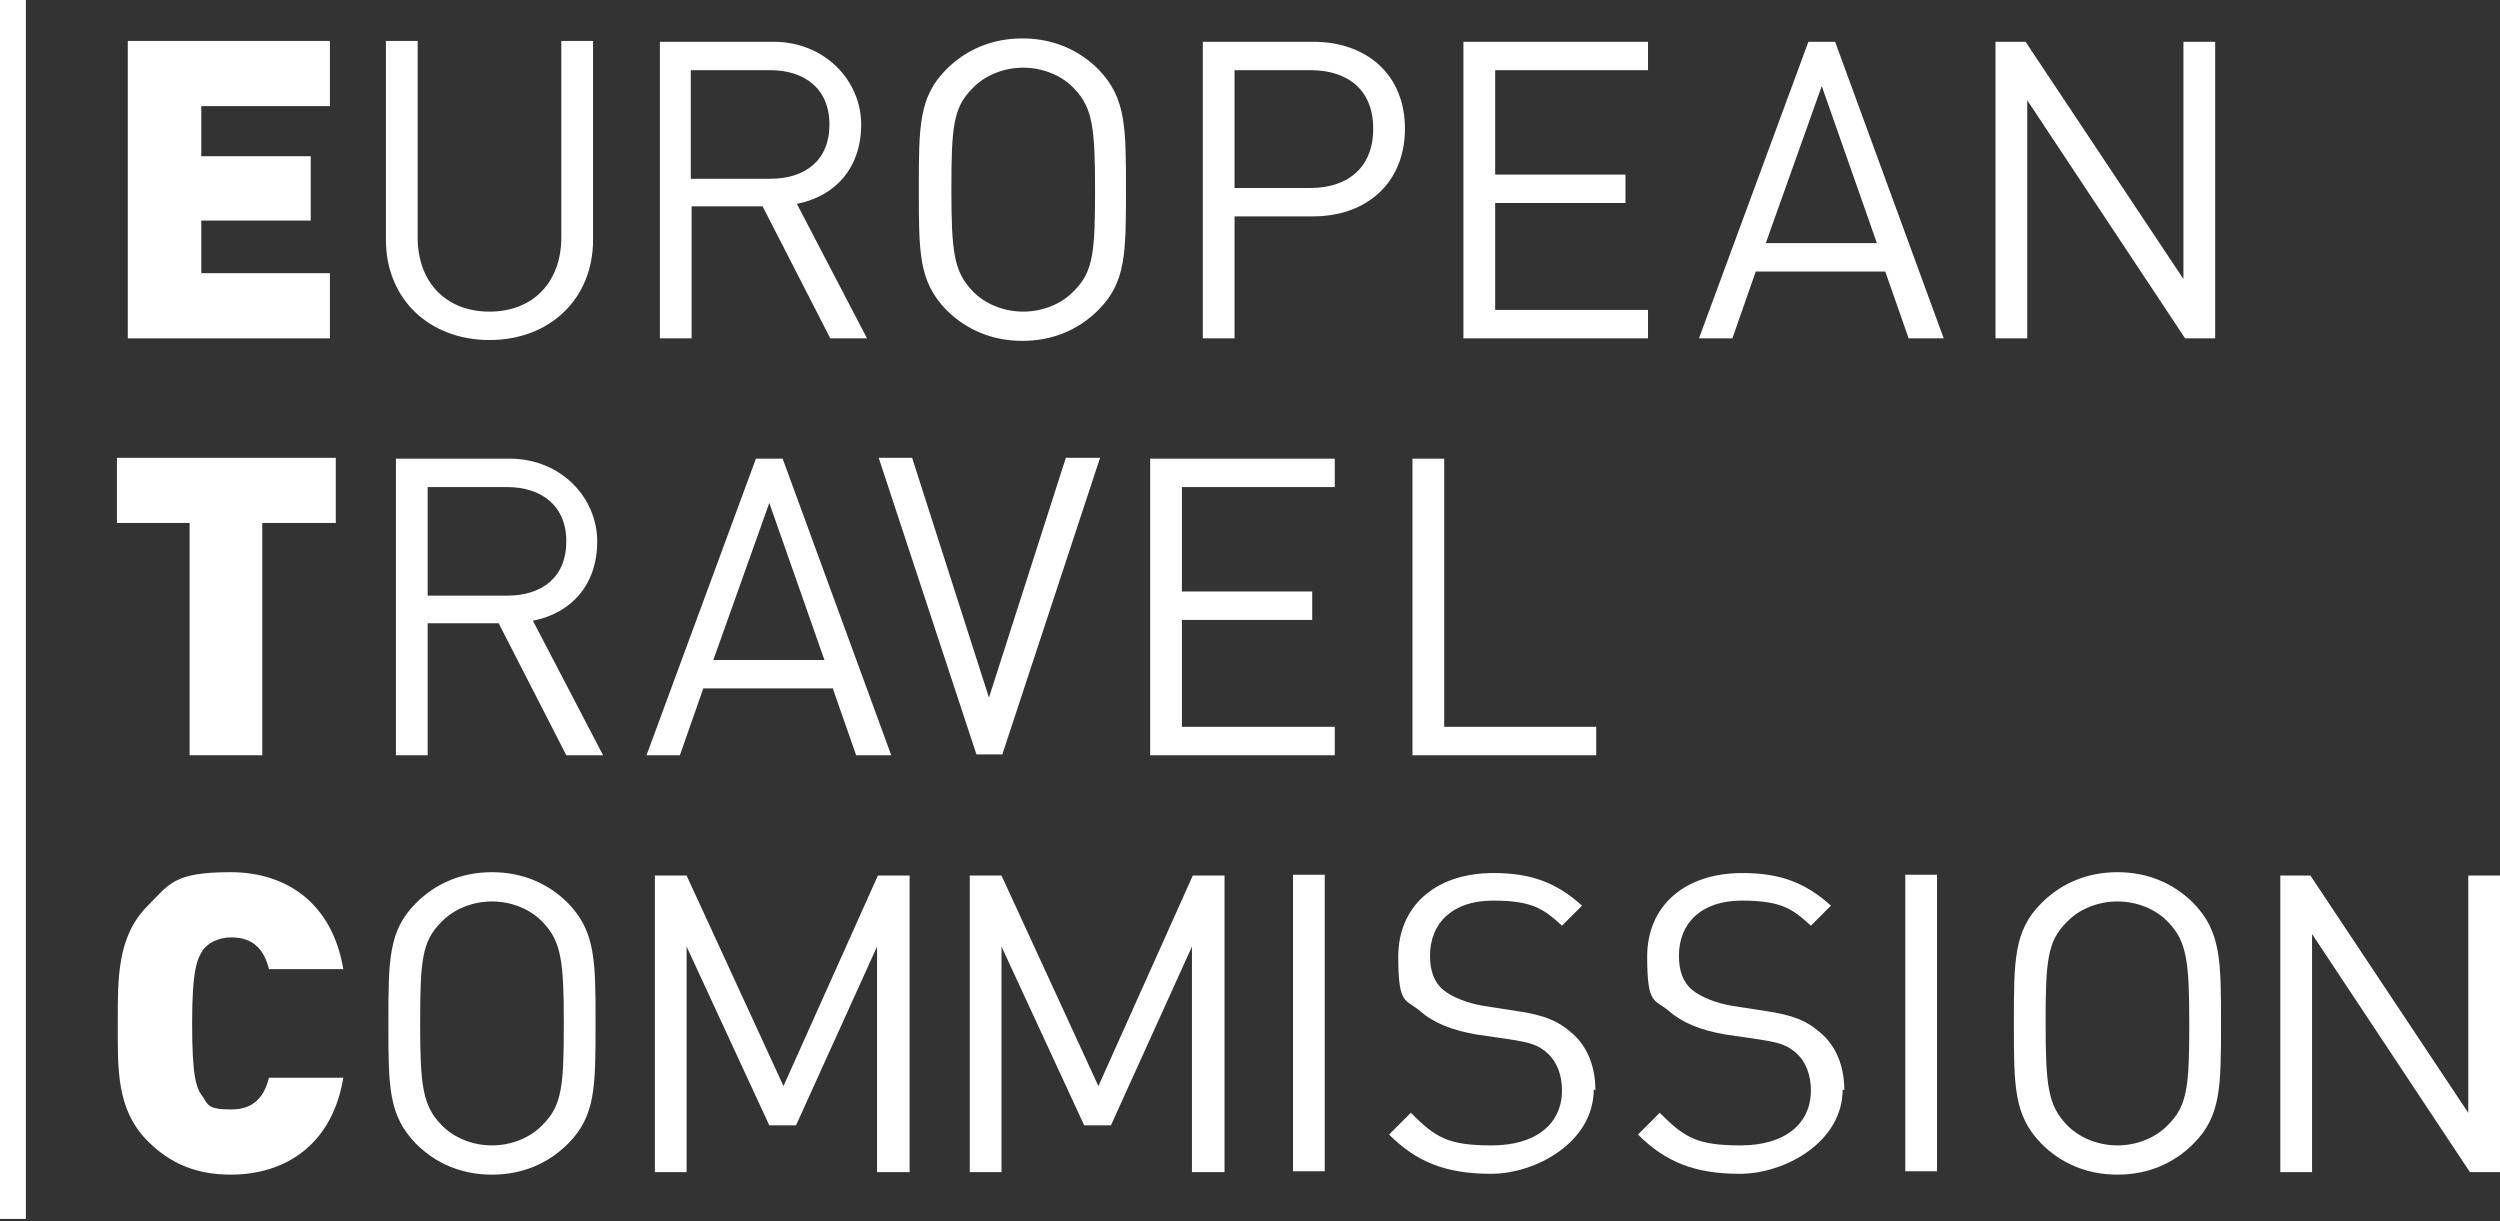 <svg width="131" height="64" viewBox="0 0 131 64" fill="none" xmlns="http://www.w3.org/2000/svg">
<rect x="0" y="0" width="131" height="64" fill="#333333" stroke="none"/>
<path d="M131 61.419V45.879H129.337V58.311L121.065 45.879H119.489V61.419H121.152V48.943L129.424 61.419H131ZM114.718 53.627C114.718 56.867 114.631 57.917 113.624 58.924C112.967 59.625 111.961 60.019 110.954 60.019C109.947 60.019 108.941 59.625 108.284 58.924C107.321 57.917 107.19 56.867 107.19 53.627C107.19 50.388 107.277 49.337 108.284 48.33C108.941 47.63 109.947 47.236 110.954 47.236C111.961 47.236 112.967 47.63 113.624 48.33C114.587 49.337 114.718 50.388 114.718 53.627ZM116.381 53.627C116.381 50.344 116.381 48.812 114.937 47.323C113.886 46.273 112.53 45.703 110.954 45.703C109.378 45.703 108.021 46.273 106.971 47.323C105.527 48.768 105.527 50.3 105.527 53.627C105.527 56.954 105.527 58.443 106.971 59.931C108.021 60.982 109.378 61.551 110.954 61.551C112.53 61.551 113.886 60.982 114.937 59.931C116.381 58.486 116.381 56.954 116.381 53.627ZM101.5 45.835H99.837V61.376H101.5V45.835ZM96.642 57.129C96.642 55.86 96.204 54.765 95.329 54.065C94.672 53.496 93.972 53.189 92.484 52.971L90.776 52.708C89.989 52.577 89.157 52.27 88.676 51.876C88.194 51.482 87.975 50.869 87.975 50.081C87.975 48.374 89.157 47.192 91.258 47.192C93.359 47.192 93.928 47.63 94.891 48.505L95.941 47.455C94.628 46.273 93.315 45.747 91.302 45.747C88.238 45.747 86.312 47.498 86.312 50.125C86.312 52.752 86.706 52.314 87.494 53.014C88.15 53.583 89.113 53.977 90.339 54.196L92.133 54.459C93.271 54.634 93.665 54.765 94.147 55.203C94.628 55.641 94.891 56.341 94.891 57.129C94.891 58.924 93.49 60.019 91.214 60.019C88.938 60.019 88.282 59.625 86.969 58.311L85.831 59.45C87.275 60.894 88.807 61.507 91.171 61.507C93.534 61.507 96.554 59.844 96.554 57.086M83.599 57.129C83.599 55.86 83.161 54.765 82.285 54.065C81.629 53.496 80.929 53.189 79.44 52.971L77.733 52.708C76.946 52.577 76.114 52.27 75.632 51.876C75.151 51.482 74.932 50.869 74.932 50.081C74.932 48.374 76.114 47.192 78.215 47.192C80.316 47.192 80.885 47.63 81.848 48.505L82.898 47.455C81.585 46.273 80.272 45.747 78.259 45.747C75.195 45.747 73.269 47.498 73.269 50.125C73.269 52.752 73.663 52.314 74.451 53.014C75.107 53.583 76.07 53.977 77.296 54.196L79.09 54.459C80.228 54.634 80.622 54.765 81.104 55.203C81.585 55.641 81.848 56.341 81.848 57.129C81.848 58.924 80.447 60.019 78.171 60.019C75.895 60.019 75.239 59.625 73.926 58.311L72.788 59.45C74.232 60.894 75.764 61.507 78.127 61.507C80.491 61.507 83.511 59.844 83.511 57.086M69.417 45.835H67.754V61.376H69.417V45.835ZM64.165 61.419V45.879H62.502L57.556 56.91L52.479 45.879H50.816V61.419H52.479V49.6L56.812 58.968H58.213L62.458 49.6V61.419H64.121H64.165ZM47.664 61.419V45.879H46.001L41.055 56.91L35.978 45.879H34.315V61.419H35.978V49.6L40.311 58.968H41.712L45.957 49.6V61.419H47.62H47.664ZM29.544 53.627C29.544 56.867 29.456 57.917 28.45 58.924C27.793 59.625 26.787 60.019 25.78 60.019C24.773 60.019 23.767 59.625 23.11 58.924C22.147 57.917 22.016 56.867 22.016 53.627C22.016 50.388 22.103 49.337 23.11 48.33C23.767 47.63 24.773 47.236 25.78 47.236C26.787 47.236 27.793 47.63 28.45 48.33C29.413 49.337 29.544 50.388 29.544 53.627ZM31.207 53.627C31.207 50.344 31.207 48.812 29.763 47.323C28.712 46.273 27.355 45.703 25.78 45.703C24.204 45.703 22.847 46.273 21.797 47.323C20.352 48.768 20.352 50.3 20.352 53.627C20.352 56.954 20.352 58.443 21.797 59.931C22.847 60.982 24.204 61.551 25.78 61.551C27.355 61.551 28.712 60.982 29.763 59.931C31.207 58.486 31.207 56.954 31.207 53.627Z" fill="white"/>
<path d="M83.642 39.575V38.086H75.676V24.034H74.013V39.575H83.642ZM69.942 39.575V38.086H61.932V32.483H68.76V30.994H61.932V25.522H69.942V24.034H60.269V39.575H69.942ZM57.599 23.99H55.849L51.822 36.554L47.795 23.99H46.044L51.165 39.531H52.522L57.643 23.99H57.599ZM43.2 34.584H37.378L40.311 26.354L43.2 34.584ZM46.701 39.575L41.011 24.034H39.611L33.877 39.575H35.627L36.853 36.072H43.637L44.863 39.575H46.614H46.701ZM29.675 28.368C29.675 30.25 28.406 31.213 26.567 31.213H22.409V25.522H26.567C28.362 25.522 29.675 26.485 29.675 28.368ZM31.601 39.575L27.924 32.526C29.938 32.132 31.294 30.644 31.294 28.368C31.294 26.091 29.412 24.034 26.699 24.034H20.746V39.575H22.409V32.658H26.13L29.675 39.575H31.601Z" fill="white"/>
<path d="M116.075 17.73V2.189H114.412V14.621L106.14 2.189H104.564V17.73H106.227V5.253L114.5 17.73H116.075ZM98.349 12.739H92.528L95.46 4.509L98.349 12.739ZM101.85 17.73L96.16 2.189H94.76L89.026 17.73H90.777L92.002 14.227H98.787L100.012 17.73H101.763H101.85ZM86.356 17.73V16.241H78.347V10.638H85.175V9.149H78.347V3.677H86.356V2.189H76.683V17.73H86.356ZM71.956 6.742C71.956 8.799 70.6 9.85 68.674 9.85H64.691V3.677H68.674C70.6 3.677 71.956 4.684 71.956 6.742ZM73.62 6.742C73.62 3.94 71.65 2.189 68.805 2.189H63.028V17.73H64.691V11.338H68.805C71.65 11.338 73.62 9.543 73.62 6.742ZM57.381 9.937C57.381 13.177 57.294 14.227 56.287 15.234C55.631 15.935 54.624 16.329 53.617 16.329C52.611 16.329 51.604 15.935 50.947 15.234C49.984 14.227 49.853 13.177 49.853 9.937C49.853 6.698 49.941 5.647 50.947 4.64C51.604 3.94 52.611 3.546 53.617 3.546C54.624 3.546 55.631 3.94 56.287 4.64C57.25 5.647 57.381 6.698 57.381 9.937ZM59.001 9.937C59.001 6.654 59.001 5.122 57.556 3.633C56.506 2.583 55.149 2.014 53.574 2.014C51.998 2.014 50.641 2.583 49.59 3.633C48.146 5.078 48.146 6.61 48.146 9.937C48.146 13.264 48.146 14.753 49.59 16.241C50.641 17.292 51.998 17.861 53.574 17.861C55.149 17.861 56.506 17.292 57.556 16.241C59.001 14.797 59.001 13.264 59.001 9.937ZM43.463 6.523C43.463 8.405 42.194 9.368 40.355 9.368H36.197V3.677H40.355C42.15 3.677 43.463 4.64 43.463 6.523ZM45.432 17.73L41.756 10.682C43.769 10.288 45.126 8.799 45.126 6.523C45.126 4.246 43.244 2.189 40.53 2.189H34.578V17.73H36.241V10.813H39.961L43.507 17.73H45.432ZM31.076 12.564V2.145H29.413V12.433C29.413 14.797 27.925 16.329 25.649 16.329C23.373 16.329 21.885 14.797 21.885 12.433V2.145H20.222V12.564C20.222 15.672 22.498 17.817 25.649 17.817C28.8 17.817 31.076 15.672 31.076 12.564Z" fill="white"/>
<path d="M17.989 56.473H14.094C13.875 57.348 13.393 58.136 12.124 58.136C10.855 58.136 10.899 57.874 10.636 57.48C10.286 57.042 10.067 56.473 10.067 53.627C10.067 50.782 10.33 50.256 10.636 49.775C10.899 49.425 11.424 49.118 12.124 49.118C13.393 49.118 13.875 49.906 14.094 50.782H17.989C17.42 47.367 15.057 45.703 12.081 45.703C9.104 45.703 8.885 46.316 7.747 47.455C6.128 49.074 6.172 51.263 6.172 53.627C6.172 55.991 6.084 58.136 7.747 59.8C8.885 60.938 10.242 61.551 12.081 61.551C15.013 61.551 17.42 59.931 17.989 56.473Z" fill="white"/>
<path d="M17.595 27.404V23.99H6.128V27.404H9.936V39.575H13.744V27.404H17.595Z" fill="white"/>
<path d="M17.288 17.73V14.315H10.548V11.557H16.282V8.186H10.548V5.56H17.288V2.145H6.696V17.73H17.288Z" fill="white"/>
<path d="M1.357 0H0V63.871H1.357V0Z" fill="white"/>
</svg>
